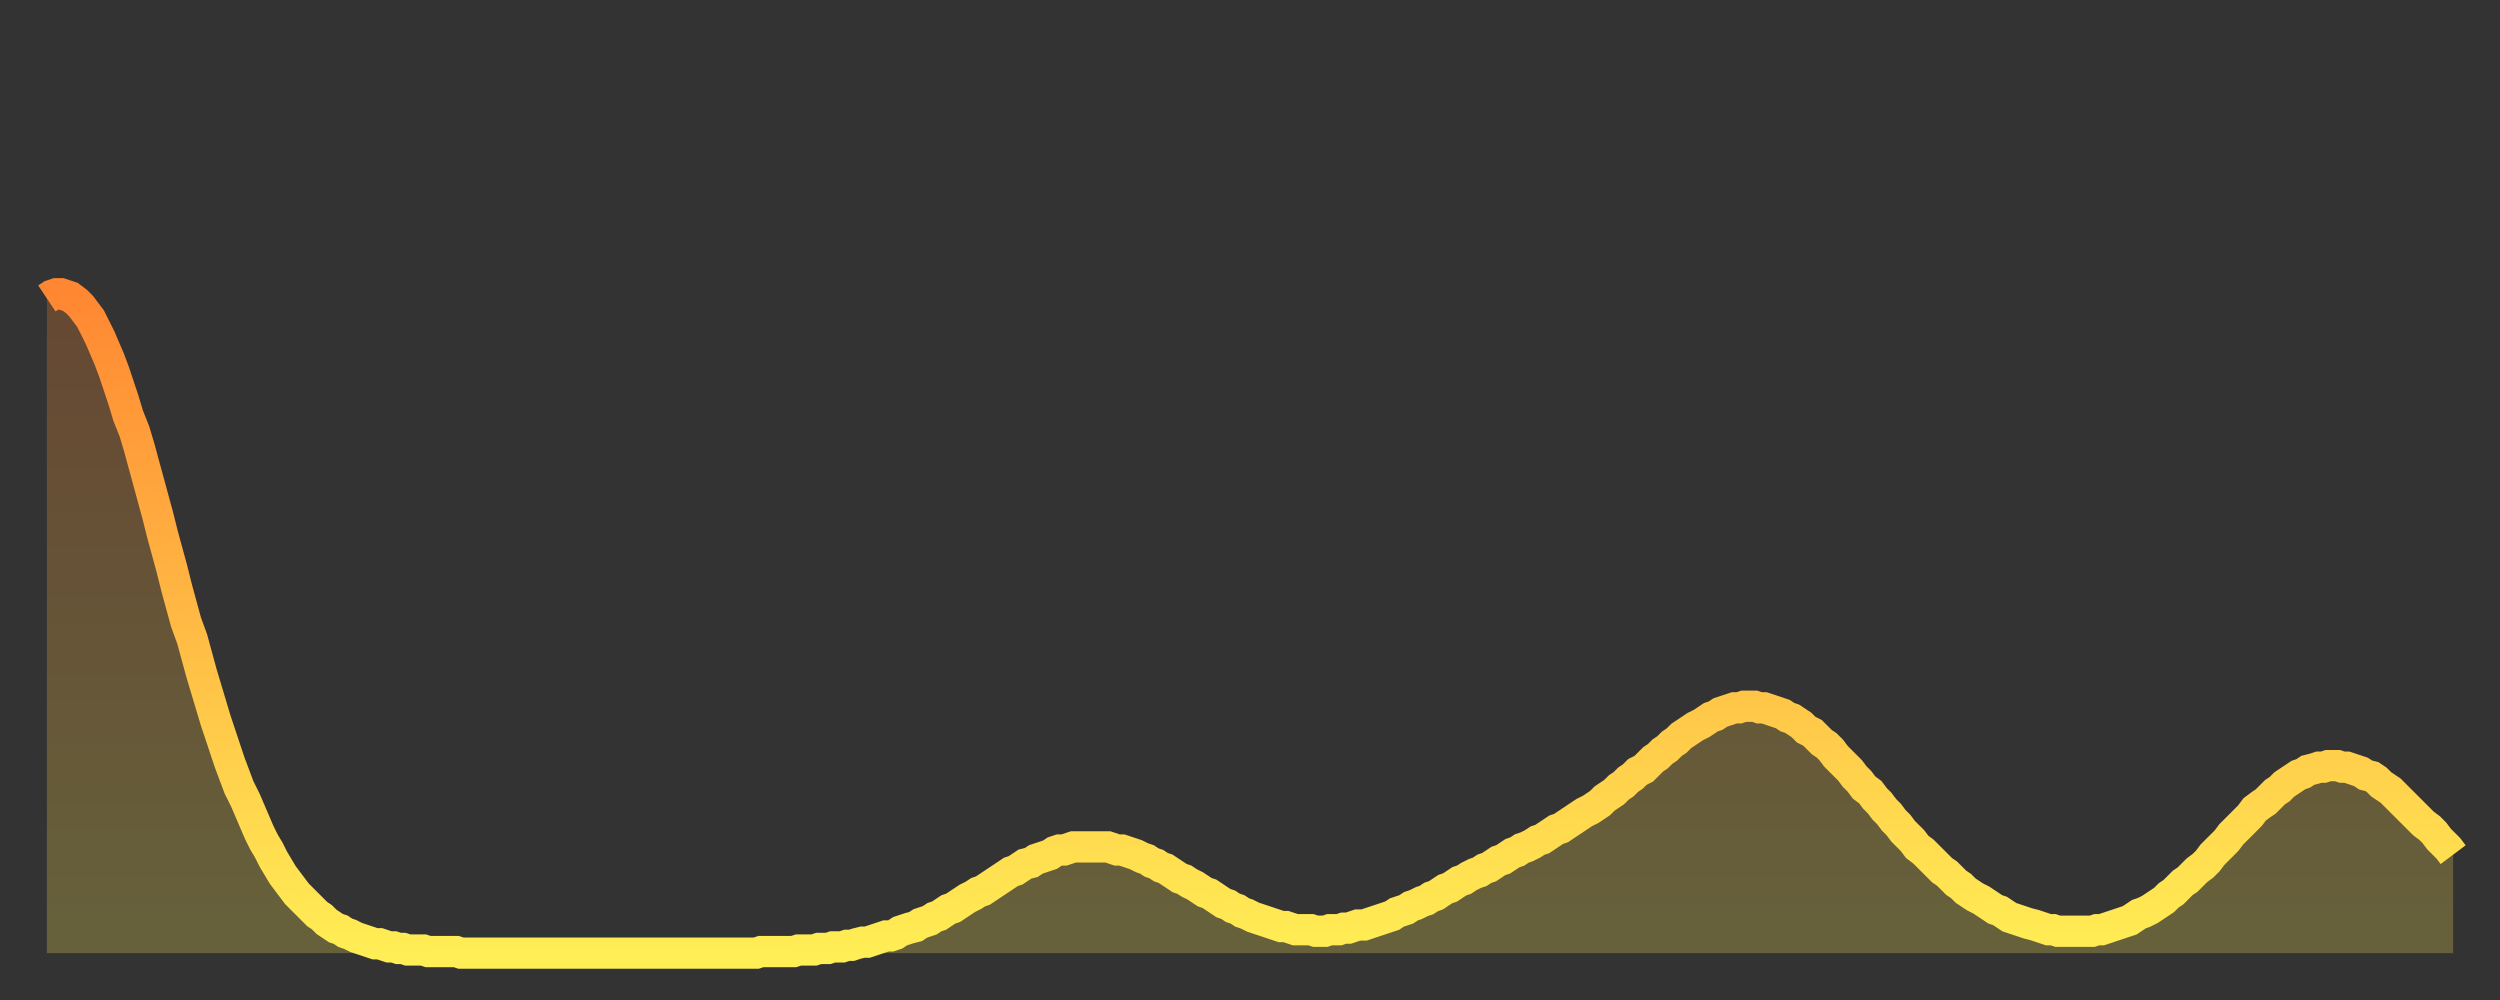 <?xml version="1.0" encoding="utf-8" ?>
<svg baseProfile="full" height="64" version="1.1" width="160" xmlns="http://www.w3.org/2000/svg" xmlns:ev="http://www.w3.org/2001/xml-events" xmlns:xlink="http://www.w3.org/1999/xlink"><rect width="100%" height="100%" fill="#333333" stroke="none"/><defs><linearGradient id="id2674420" x1="0" x2="0" y1="0" y2="1"><stop offset="0%" stop-color="#ff8732" /><stop offset="50%" stop-color="#ffba44" /><stop offset="100%" stop-color="#ffee55" /></linearGradient></defs><g transform="translate(3,3)"><g><path d="M 0.0 16.1 0.3 15.9 0.6 15.8 0.9 15.8 1.2 15.9 1.5 16.0 1.9 16.3 2.2 16.6 2.5 17.0 2.8 17.4 3.1 18.0 3.4 18.6 3.7 19.3 4.0 20.0 4.3 20.8 4.6 21.7 4.9 22.6 5.2 23.6 5.6 24.6 5.9 25.6 6.2 26.7 6.5 27.8 6.8 28.9 7.1 30.0 7.4 31.2 7.7 32.3 8.0 33.4 8.3 34.6 8.6 35.7 8.9 36.8 9.3 37.9 9.6 39.0 9.9 40.1 10.2 41.1 10.5 42.1 10.8 43.1 11.1 44.0 11.4 44.9 11.7 45.8 12.0 46.6 12.3 47.4 12.7 48.2 13.0 48.9 13.3 49.6 13.6 50.3 13.9 50.9 14.2 51.4 14.5 52.0 14.8 52.5 15.1 53.0 15.4 53.4 15.7 53.8 16.0 54.2 16.4 54.6 16.7 54.9 17.0 55.2 17.3 55.5 17.6 55.7 17.9 56.0 18.2 56.2 18.5 56.4 18.8 56.5 19.1 56.7 19.4 56.8 19.8 57.0 20.1 57.1 20.4 57.2 20.7 57.3 21.0 57.4 21.3 57.4 21.6 57.5 21.9 57.6 22.2 57.6 22.5 57.7 22.8 57.7 23.1 57.8 23.5 57.8 23.8 57.8 24.1 57.8 24.4 57.9 24.7 57.9 25.0 57.9 25.3 57.9 25.6 57.9 25.9 57.9 26.2 57.9 26.5 58.0 26.8 58.0 27.2 58.0 27.5 58.0 27.8 58.0 28.1 58.0 28.4 58.0 28.7 58.0 29.0 58.0 29.3 58.0 29.6 58.0 29.9 58.0 30.2 58.0 30.6 58.0 30.9 58.0 31.2 58.0 31.5 58.0 31.8 58.0 32.1 58.0 32.4 58.0 32.7 58.0 33.0 58.0 33.3 58.0 33.6 58.0 33.9 58.0 34.3 58.0 34.6 58.0 34.9 58.0 35.2 58.0 35.5 58.0 35.8 58.0 36.1 58.0 36.4 58.0 36.7 58.0 37.0 58.0 37.3 58.0 37.7 58.0 38.0 58.0 38.3 58.0 38.6 58.0 38.9 58.0 39.2 58.0 39.5 58.0 39.8 58.0 40.1 58.0 40.4 58.0 40.7 58.0 41.0 58.0 41.4 58.0 41.7 58.0 42.0 58.0 42.3 58.0 42.6 58.0 42.9 58.0 43.2 58.0 43.5 58.0 43.8 58.0 44.1 58.0 44.4 58.0 44.7 58.0 45.1 58.0 45.4 58.0 45.7 57.9 46.0 57.9 46.3 57.9 46.6 57.9 46.9 57.9 47.2 57.9 47.5 57.9 47.8 57.9 48.1 57.8 48.5 57.8 48.8 57.8 49.1 57.8 49.4 57.7 49.7 57.7 50.0 57.7 50.3 57.6 50.6 57.6 50.9 57.6 51.2 57.5 51.5 57.5 51.8 57.4 52.2 57.3 52.5 57.3 52.8 57.2 53.1 57.1 53.4 57.0 53.7 56.9 54.0 56.9 54.3 56.8 54.6 56.6 54.9 56.5 55.2 56.4 55.6 56.3 55.9 56.1 56.2 56.0 56.5 55.9 56.8 55.7 57.1 55.6 57.4 55.4 57.7 55.2 58.0 55.1 58.3 54.9 58.6 54.7 58.9 54.5 59.3 54.3 59.6 54.1 59.9 54.0 60.2 53.8 60.5 53.6 60.8 53.4 61.1 53.2 61.4 53.0 61.7 52.8 62.0 52.7 62.3 52.5 62.6 52.3 63.0 52.2 63.3 52.0 63.6 51.9 63.9 51.8 64.2 51.7 64.5 51.5 64.8 51.4 65.1 51.4 65.4 51.3 65.7 51.2 66.0 51.2 66.4 51.2 66.7 51.2 67.0 51.2 67.3 51.2 67.6 51.2 67.9 51.2 68.2 51.3 68.5 51.4 68.8 51.4 69.1 51.5 69.4 51.6 69.7 51.7 70.1 51.9 70.4 52.0 70.7 52.2 71.0 52.3 71.3 52.5 71.6 52.6 71.9 52.8 72.2 53.0 72.5 53.2 72.8 53.3 73.1 53.5 73.5 53.7 73.8 53.9 74.1 54.1 74.4 54.2 74.7 54.4 75.0 54.6 75.3 54.8 75.6 54.9 75.9 55.1 76.2 55.2 76.5 55.4 76.8 55.5 77.2 55.7 77.5 55.8 77.8 55.9 78.1 56.0 78.4 56.1 78.7 56.2 79.0 56.3 79.3 56.3 79.6 56.4 79.9 56.5 80.2 56.5 80.5 56.5 80.9 56.5 81.2 56.6 81.5 56.6 81.8 56.6 82.1 56.5 82.4 56.5 82.7 56.5 83.0 56.4 83.3 56.4 83.6 56.3 83.9 56.2 84.3 56.2 84.6 56.1 84.9 56.0 85.2 55.9 85.5 55.8 85.8 55.7 86.1 55.6 86.4 55.4 86.7 55.3 87.0 55.2 87.3 55.0 87.6 54.9 88.0 54.7 88.3 54.6 88.6 54.4 88.9 54.3 89.2 54.1 89.5 53.9 89.8 53.8 90.1 53.6 90.4 53.4 90.7 53.3 91.0 53.1 91.4 52.9 91.7 52.8 92.0 52.6 92.3 52.5 92.6 52.3 92.9 52.1 93.2 52.0 93.5 51.8 93.8 51.6 94.1 51.5 94.4 51.3 94.7 51.2 95.1 51.0 95.4 50.8 95.7 50.7 96.0 50.5 96.3 50.3 96.6 50.1 96.9 50.0 97.2 49.8 97.5 49.6 97.8 49.4 98.1 49.2 98.4 49.0 98.8 48.8 99.1 48.6 99.4 48.4 99.7 48.1 100.0 47.9 100.3 47.7 100.6 47.4 100.9 47.2 101.2 46.9 101.5 46.7 101.8 46.4 102.2 46.2 102.5 45.9 102.8 45.6 103.1 45.4 103.4 45.1 103.7 44.9 104.0 44.6 104.3 44.4 104.6 44.1 104.9 43.9 105.2 43.7 105.5 43.5 105.9 43.3 106.2 43.1 106.5 42.9 106.8 42.8 107.1 42.6 107.4 42.5 107.7 42.4 108.0 42.3 108.3 42.3 108.6 42.2 108.9 42.2 109.3 42.2 109.6 42.3 109.9 42.3 110.2 42.4 110.5 42.5 110.8 42.6 111.1 42.7 111.4 42.9 111.7 43.0 112.0 43.2 112.3 43.4 112.6 43.7 113.0 43.9 113.3 44.2 113.6 44.5 113.9 44.7 114.2 45.0 114.5 45.4 114.8 45.7 115.1 46.0 115.4 46.3 115.7 46.7 116.0 47.0 116.3 47.4 116.7 47.7 117.0 48.1 117.3 48.4 117.6 48.8 117.9 49.1 118.2 49.5 118.5 49.8 118.8 50.2 119.1 50.5 119.4 50.8 119.7 51.2 120.1 51.5 120.4 51.8 120.7 52.1 121.0 52.4 121.3 52.7 121.6 52.9 121.9 53.2 122.2 53.5 122.5 53.7 122.8 54.0 123.1 54.2 123.4 54.4 123.8 54.6 124.1 54.8 124.4 55.0 124.7 55.2 125.0 55.3 125.3 55.5 125.6 55.7 125.9 55.8 126.2 55.9 126.5 56.0 126.8 56.1 127.2 56.2 127.5 56.3 127.8 56.4 128.1 56.5 128.4 56.5 128.7 56.6 129.0 56.6 129.3 56.6 129.6 56.6 129.9 56.6 130.2 56.6 130.5 56.6 130.9 56.6 131.2 56.5 131.5 56.5 131.8 56.4 132.1 56.3 132.4 56.2 132.7 56.1 133.0 56.0 133.3 55.9 133.6 55.7 133.9 55.5 134.2 55.4 134.6 55.2 134.9 55.0 135.2 54.8 135.5 54.6 135.8 54.3 136.1 54.1 136.4 53.8 136.7 53.5 137.0 53.3 137.3 53.0 137.6 52.7 138.0 52.4 138.3 52.1 138.6 51.7 138.9 51.4 139.2 51.1 139.5 50.8 139.8 50.4 140.1 50.1 140.4 49.8 140.7 49.5 141.0 49.2 141.3 48.8 141.7 48.5 142.0 48.3 142.3 48.0 142.6 47.7 142.9 47.5 143.2 47.2 143.5 47.0 143.8 46.8 144.1 46.6 144.4 46.5 144.7 46.3 145.1 46.2 145.4 46.1 145.7 46.1 146.0 46.0 146.3 46.0 146.6 46.0 146.9 46.1 147.2 46.1 147.5 46.2 147.8 46.3 148.1 46.4 148.4 46.6 148.8 46.7 149.1 46.9 149.4 47.2 149.7 47.4 150.0 47.6 150.3 47.9 150.6 48.2 150.9 48.5 151.2 48.8 151.5 49.1 151.8 49.4 152.1 49.7 152.5 50.0 152.8 50.3 153.1 50.7 153.4 51.0 153.7 51.3 154.0 51.7" fill="none" id="graph-curve" opacity="1" stroke="url(#id2674420)" stroke-width="2" /><path d="M 0 58 L 0.0 16.1 0.3 15.9 0.6 15.8 0.9 15.8 1.2 15.9 1.5 16.0 1.9 16.3 2.2 16.6 2.5 17.0 2.8 17.4 3.1 18.0 3.4 18.6 3.7 19.3 4.0 20.0 4.3 20.8 4.6 21.7 4.9 22.6 5.2 23.6 5.6 24.6 5.9 25.6 6.2 26.7 6.5 27.8 6.8 28.9 7.1 30.0 7.4 31.2 7.7 32.3 8.0 33.4 8.3 34.6 8.6 35.7 8.9 36.8 9.3 37.9 9.6 39.0 9.9 40.1 10.2 41.1 10.5 42.1 10.8 43.1 11.1 44.0 11.4 44.9 11.7 45.8 12.0 46.6 12.3 47.4 12.7 48.2 13.0 48.9 13.3 49.6 13.6 50.3 13.9 50.9 14.2 51.4 14.5 52.0 14.8 52.5 15.1 53.0 15.4 53.4 15.7 53.8 16.0 54.2 16.4 54.6 16.7 54.9 17.0 55.2 17.3 55.5 17.6 55.7 17.9 56.0 18.2 56.2 18.5 56.4 18.8 56.5 19.1 56.7 19.4 56.8 19.8 57.0 20.1 57.1 20.4 57.2 20.7 57.3 21.0 57.4 21.3 57.4 21.6 57.5 21.9 57.6 22.2 57.6 22.5 57.7 22.8 57.7 23.1 57.8 23.5 57.8 23.8 57.8 24.1 57.8 24.4 57.9 24.7 57.9 25.0 57.9 25.3 57.9 25.6 57.9 25.9 57.9 26.2 57.9 26.5 58.0 26.8 58.0 27.2 58.0 27.5 58.0 27.8 58.0 28.1 58.0 28.4 58.0 28.7 58.0 29.0 58.0 29.3 58.0 29.6 58.0 29.9 58.0 30.2 58.0 30.6 58.0 30.9 58.0 31.2 58.0 31.5 58.0 31.8 58.0 32.1 58.0 32.4 58.0 32.7 58.0 33.0 58.0 33.3 58.0 33.6 58.0 33.9 58.0 34.3 58.0 34.6 58.0 34.9 58.0 35.2 58.0 35.5 58.0 35.8 58.0 36.1 58.0 36.4 58.0 36.7 58.0 37.0 58.0 37.3 58.0 37.7 58.0 38.0 58.0 38.3 58.0 38.6 58.0 38.9 58.0 39.2 58.0 39.5 58.0 39.8 58.0 40.1 58.0 40.4 58.0 40.7 58.0 41.0 58.0 41.4 58.0 41.7 58.0 42.0 58.0 42.3 58.0 42.6 58.0 42.9 58.0 43.2 58.0 43.5 58.0 43.8 58.0 44.1 58.0 44.4 58.0 44.7 58.0 45.1 58.0 45.4 58.0 45.7 57.9 46.0 57.9 46.3 57.9 46.6 57.9 46.9 57.9 47.2 57.9 47.5 57.9 47.8 57.9 48.1 57.8 48.5 57.8 48.8 57.8 49.1 57.8 49.4 57.7 49.7 57.7 50.0 57.7 50.3 57.6 50.6 57.6 50.9 57.6 51.2 57.5 51.5 57.5 51.8 57.4 52.2 57.3 52.5 57.3 52.8 57.2 53.1 57.1 53.4 57.0 53.7 56.9 54.0 56.9 54.3 56.8 54.6 56.6 54.9 56.5 55.2 56.4 55.6 56.3 55.9 56.1 56.2 56.0 56.5 55.9 56.8 55.7 57.1 55.6 57.4 55.4 57.7 55.2 58.0 55.1 58.3 54.9 58.6 54.7 58.9 54.5 59.3 54.3 59.6 54.1 59.9 54.0 60.2 53.8 60.5 53.6 60.8 53.4 61.1 53.2 61.4 53.0 61.7 52.8 62.0 52.7 62.3 52.5 62.6 52.3 63.0 52.2 63.3 52.0 63.6 51.9 63.9 51.8 64.2 51.7 64.5 51.5 64.8 51.4 65.1 51.4 65.4 51.3 65.7 51.2 66.0 51.2 66.4 51.2 66.7 51.2 67.0 51.2 67.3 51.2 67.6 51.2 67.9 51.2 68.2 51.3 68.5 51.4 68.8 51.4 69.1 51.5 69.4 51.6 69.7 51.7 70.1 51.9 70.4 52.0 70.7 52.2 71.0 52.3 71.3 52.5 71.6 52.6 71.9 52.8 72.2 53.0 72.5 53.2 72.8 53.3 73.1 53.5 73.5 53.7 73.8 53.9 74.1 54.1 74.4 54.2 74.7 54.4 75.0 54.6 75.3 54.8 75.6 54.9 75.9 55.1 76.2 55.2 76.5 55.4 76.8 55.5 77.2 55.7 77.5 55.8 77.8 55.9 78.1 56.0 78.4 56.1 78.7 56.2 79.0 56.3 79.3 56.3 79.6 56.4 79.9 56.5 80.2 56.5 80.5 56.5 80.9 56.5 81.2 56.6 81.5 56.6 81.8 56.6 82.1 56.5 82.4 56.5 82.7 56.5 83.0 56.4 83.3 56.4 83.6 56.3 83.9 56.2 84.3 56.2 84.6 56.1 84.9 56.0 85.2 55.9 85.5 55.8 85.8 55.7 86.1 55.6 86.4 55.4 86.7 55.3 87.0 55.2 87.3 55.0 87.6 54.9 88.0 54.7 88.3 54.6 88.6 54.4 88.9 54.3 89.2 54.1 89.5 53.9 89.8 53.8 90.1 53.6 90.4 53.4 90.7 53.3 91.0 53.1 91.4 52.9 91.7 52.8 92.0 52.6 92.3 52.5 92.6 52.3 92.9 52.1 93.2 52.0 93.5 51.8 93.8 51.6 94.1 51.5 94.4 51.3 94.7 51.2 95.1 51.0 95.4 50.8 95.7 50.7 96.0 50.5 96.3 50.3 96.6 50.1 96.9 50.0 97.2 49.8 97.5 49.6 97.8 49.4 98.1 49.2 98.4 49.0 98.8 48.8 99.1 48.6 99.4 48.4 99.7 48.1 100.0 47.9 100.3 47.7 100.6 47.4 100.9 47.2 101.2 46.9 101.5 46.7 101.8 46.4 102.2 46.2 102.5 45.9 102.8 45.6 103.1 45.4 103.4 45.1 103.7 44.9 104.0 44.6 104.3 44.4 104.6 44.1 104.9 43.9 105.2 43.7 105.5 43.5 105.9 43.3 106.2 43.1 106.5 42.9 106.8 42.8 107.1 42.6 107.4 42.5 107.7 42.4 108.0 42.3 108.3 42.3 108.6 42.2 108.9 42.2 109.3 42.2 109.6 42.3 109.9 42.3 110.2 42.4 110.5 42.5 110.8 42.6 111.1 42.7 111.4 42.9 111.7 43.0 112.0 43.2 112.3 43.4 112.6 43.7 113.0 43.9 113.3 44.2 113.6 44.5 113.9 44.7 114.2 45.0 114.5 45.4 114.8 45.7 115.1 46.0 115.4 46.3 115.7 46.7 116.0 47.0 116.3 47.4 116.7 47.7 117.0 48.1 117.3 48.4 117.6 48.8 117.9 49.1 118.2 49.5 118.5 49.8 118.8 50.2 119.1 50.5 119.4 50.8 119.7 51.2 120.1 51.5 120.4 51.8 120.7 52.1 121.0 52.4 121.3 52.7 121.6 52.9 121.9 53.2 122.2 53.5 122.5 53.7 122.8 54.0 123.1 54.2 123.4 54.4 123.8 54.6 124.1 54.8 124.4 55.0 124.7 55.2 125.0 55.3 125.3 55.5 125.6 55.7 125.9 55.8 126.2 55.9 126.5 56.0 126.8 56.1 127.2 56.2 127.5 56.3 127.8 56.4 128.1 56.5 128.4 56.5 128.7 56.6 129.0 56.6 129.3 56.6 129.6 56.6 129.9 56.6 130.2 56.6 130.5 56.6 130.9 56.6 131.2 56.5 131.5 56.5 131.8 56.4 132.1 56.3 132.4 56.2 132.7 56.1 133.0 56.0 133.3 55.9 133.6 55.7 133.9 55.5 134.2 55.4 134.6 55.2 134.9 55.0 135.2 54.8 135.5 54.6 135.8 54.3 136.1 54.1 136.4 53.8 136.7 53.5 137.0 53.3 137.3 53.0 137.6 52.7 138.0 52.4 138.3 52.1 138.6 51.7 138.9 51.4 139.2 51.1 139.5 50.8 139.8 50.4 140.1 50.1 140.4 49.8 140.7 49.5 141.0 49.2 141.3 48.8 141.7 48.5 142.0 48.3 142.3 48.0 142.6 47.7 142.9 47.5 143.2 47.2 143.5 47.0 143.8 46.8 144.1 46.6 144.4 46.5 144.7 46.3 145.1 46.2 145.4 46.1 145.7 46.1 146.0 46.0 146.3 46.0 146.6 46.0 146.9 46.1 147.2 46.1 147.5 46.2 147.8 46.3 148.1 46.4 148.4 46.6 148.8 46.7 149.1 46.9 149.4 47.2 149.7 47.4 150.0 47.6 150.3 47.9 150.6 48.2 150.9 48.5 151.2 48.8 151.5 49.1 151.8 49.4 152.1 49.7 152.5 50.0 152.8 50.3 153.1 50.7 153.4 51.0 153.7 51.3 154.0 51.7 154 58" fill="url(#id2674420)" fill-opacity=".25" id="graph-shadow" /></g></g></svg>